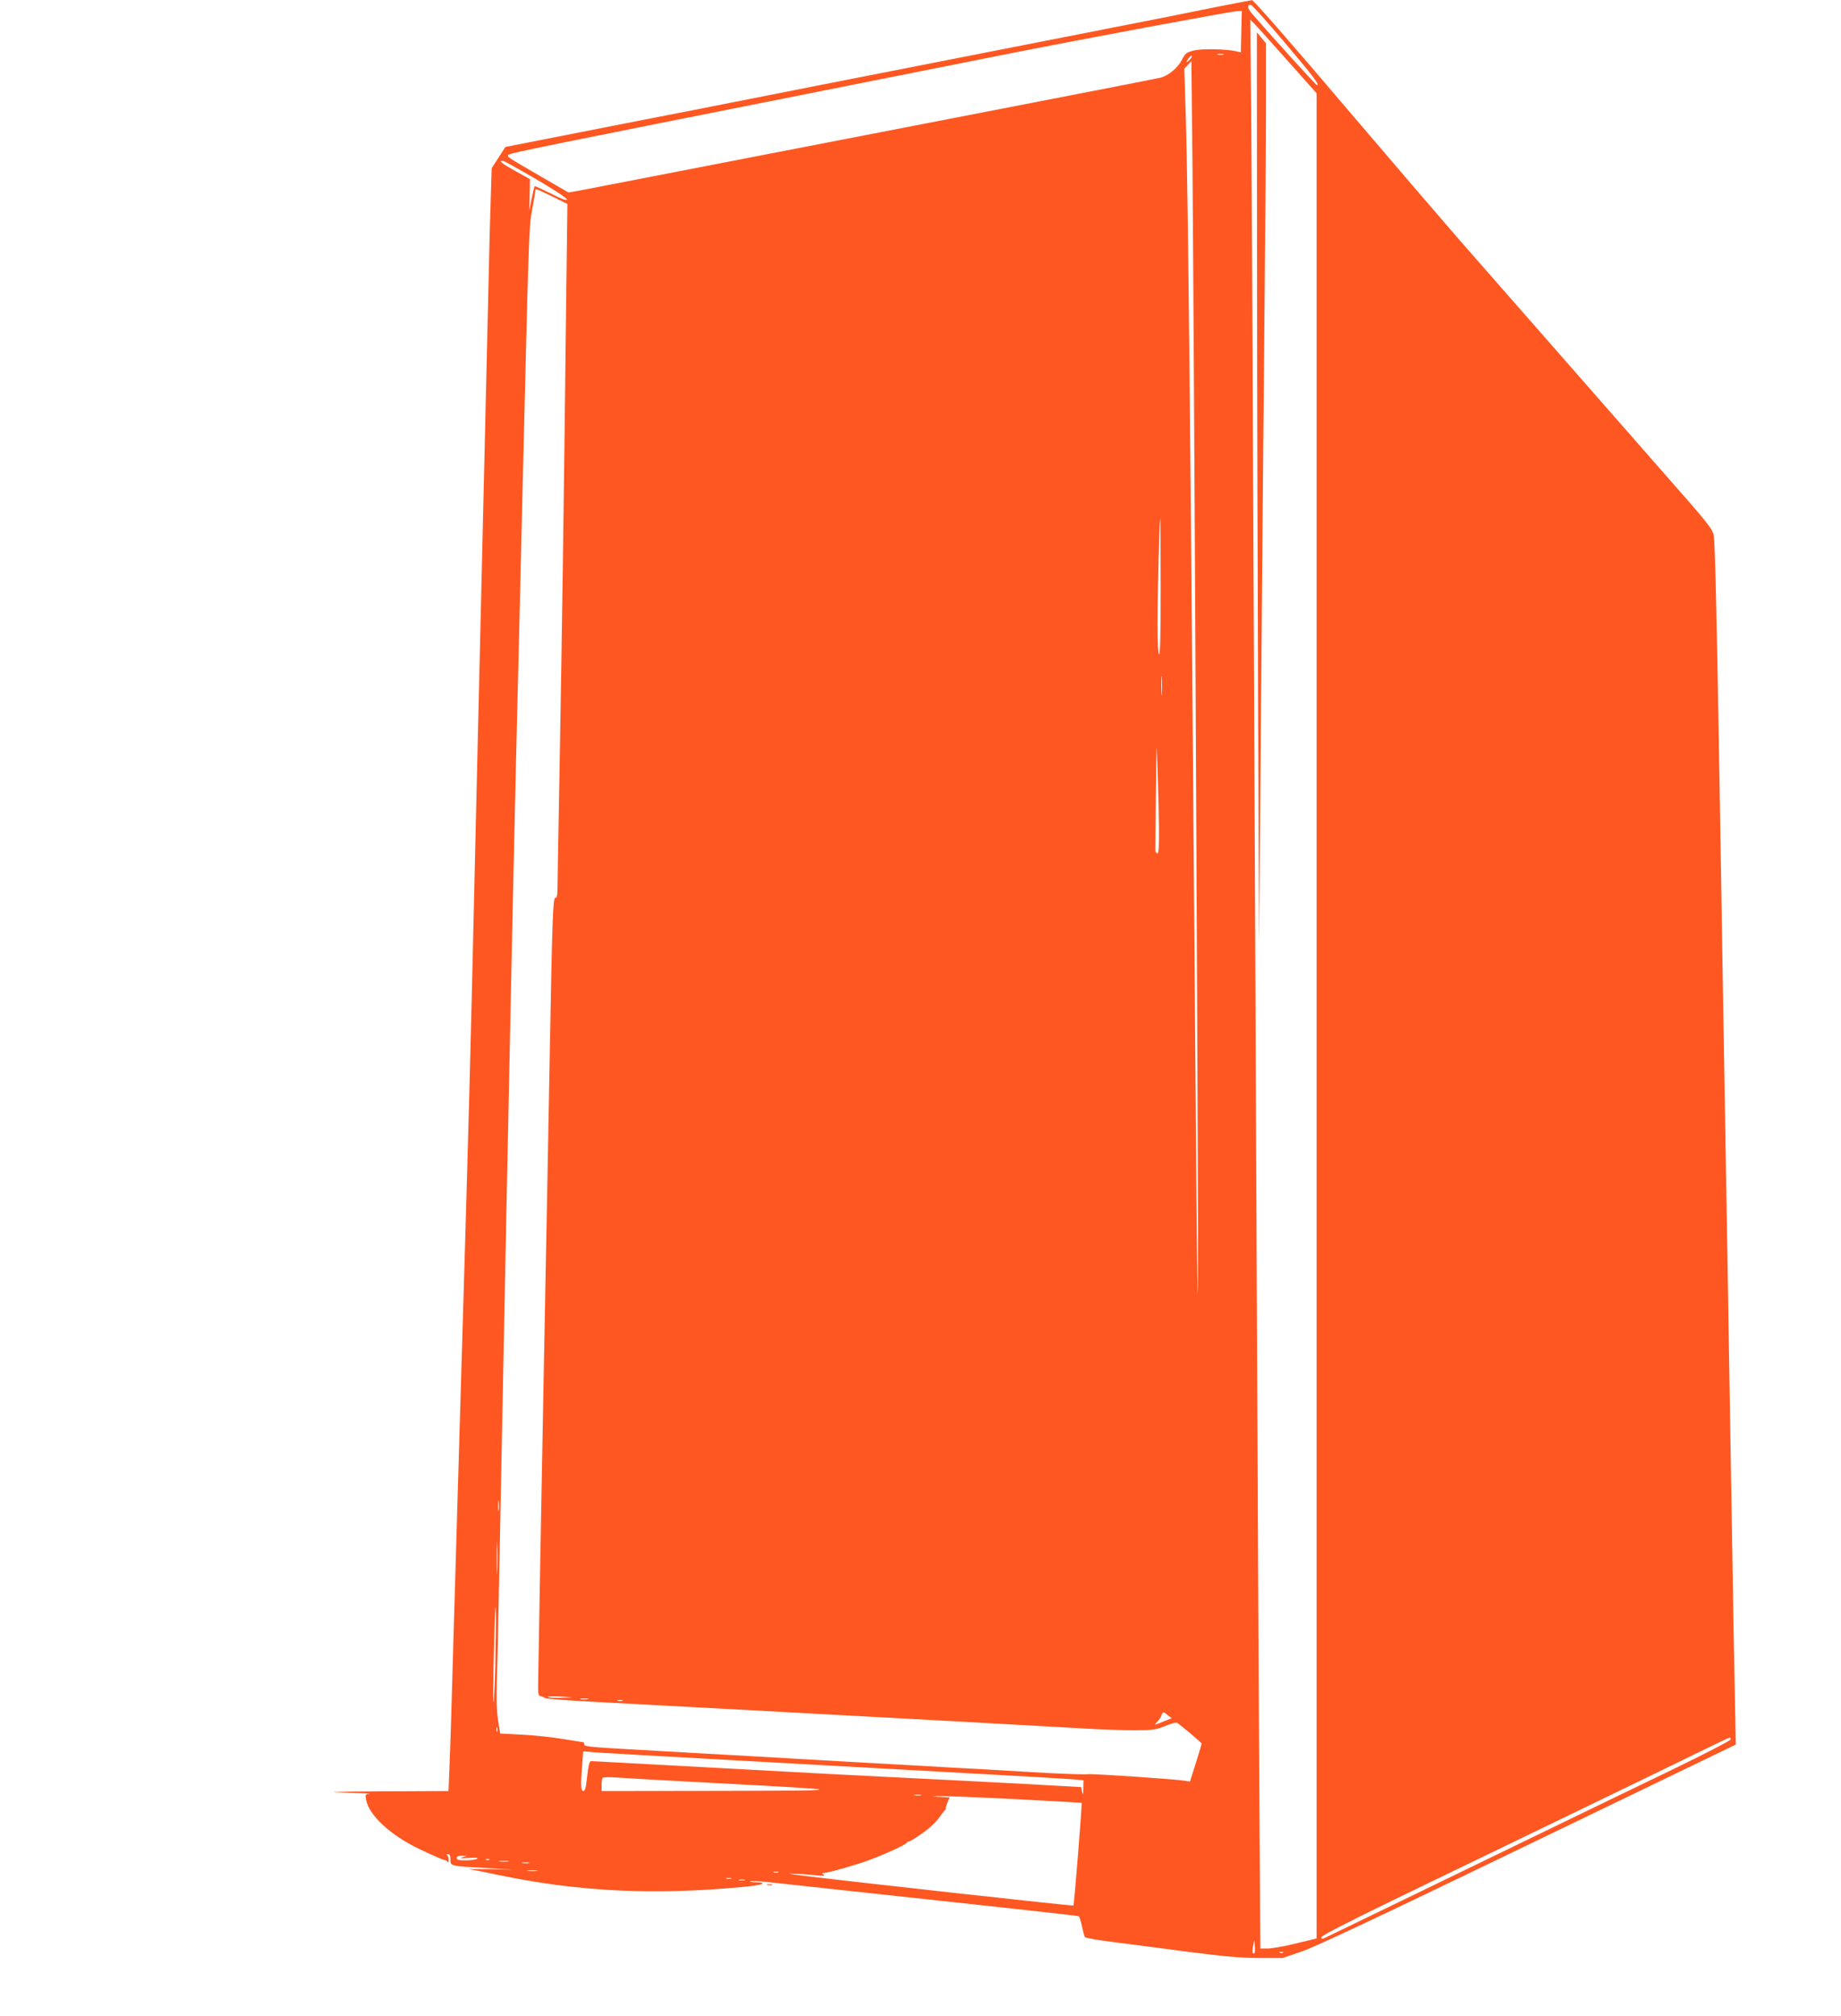<?xml version="1.0" standalone="no"?>
<!DOCTYPE svg PUBLIC "-//W3C//DTD SVG 20010904//EN"
 "http://www.w3.org/TR/2001/REC-SVG-20010904/DTD/svg10.dtd">
<svg version="1.0" xmlns="http://www.w3.org/2000/svg"
 width="1169pt" height="1280pt" viewBox="0 0 1169 1280"
 preserveAspectRatio="xMidYMid meet">
<g transform="translate(0,1280) scale(0.1,-0.1)"
fill="#ff5722" stroke="none">
<path d="M7715 12754 c-121 -25 -332 -67 -470 -94 -1038 -204 -1413 -277
-1635 -321 -249 -49 -546 -107 -1162 -229 -167 -32 -418 -82 -558 -109 -140
-28 -351 -69 -468 -92 l-213 -42 -43 -67 -44 -68 -6 -193 c-4 -107 -11 -387
-16 -624 -6 -236 -19 -811 -30 -1277 -11 -467 -29 -1229 -40 -1695 -35 -1515
-40 -1703 -50 -2088 -11 -416 -29 -1035 -60 -2075 -11 -371 -29 -983 -40
-1360 -10 -377 -22 -754 -26 -838 l-6 -152 -422 -2 c-316 -2 -375 -4 -236 -8
102 -3 172 -7 156 -8 -27 -2 -28 -4 -21 -39 18 -97 155 -224 335 -310 97 -46
159 -73 169 -73 5 0 12 -6 14 -12 3 -7 6 -1 6 14 1 14 -5 29 -11 31 -8 3 -6 6
5 6 13 1 17 -7 17 -34 0 -42 -2 -41 230 -54 l165 -10 -155 3 c-85 1 -139 1
-120 -1 19 -2 96 -17 170 -33 518 -109 992 -133 1567 -79 129 12 168 28 75 30
-26 1 -38 4 -27 6 11 3 65 0 120 -6 55 -6 163 -18 240 -26 1196 -129 1719
-186 1725 -190 4 -2 13 -31 20 -63 7 -33 15 -64 19 -69 3 -6 85 -20 181 -32
96 -12 311 -40 476 -62 236 -30 335 -39 450 -39 l149 0 125 43 c89 31 500 225
1438 678 l1314 634 -6 310 c-4 171 -11 578 -16 905 -6 327 -14 865 -20 1195
-5 330 -14 875 -20 1210 -6 336 -15 871 -20 1190 -5 319 -14 868 -20 1220 -19
1148 -30 1599 -38 1645 -7 41 -36 78 -298 375 -352 401 -1072 1222 -1325 1511
-101 116 -434 504 -739 862 -312 368 -561 652 -570 651 -8 -1 -114 -21 -235
-45z m440 -221 c186 -219 226 -273 207 -273 -6 0 -262 281 -411 452 -31 36
-34 59 -8 57 7 0 102 -106 212 -236z m-273 66 l-3 -131 -27 6 c-64 15 -215 18
-269 6 -50 -13 -56 -17 -79 -61 -25 -50 -86 -100 -135 -112 -15 -4 -398 -79
-853 -167 -834 -162 -2350 -456 -2636 -511 -85 -17 -181 -35 -213 -41 l-57
-10 -178 103 c-217 126 -212 122 -204 136 7 11 231 56 2022 412 388 77 901
179 1140 227 509 101 1422 271 1465 273 l30 1 -3 -131z m297 -188 l181 -203 0
-5857 0 -5857 -132 -32 c-73 -18 -154 -32 -179 -32 l-46 0 -7 1088 c-7 1150
-19 3758 -36 7587 -5 1276 -12 2601 -15 2945 l-6 625 30 -30 c16 -16 110 -122
210 -234z m-411 42 c-10 -2 -26 -2 -35 0 -10 3 -2 5 17 5 19 0 27 -2 18 -5z
m-217 -36 c-13 -12 -20 -15 -16 -7 14 26 28 41 33 35 3 -3 -5 -16 -17 -28z
m38 -3427 c17 -3287 21 -4416 17 -4405 -3 6 -10 636 -15 1400 -32 4137 -47
5583 -61 6060 l-10 319 23 24 22 24 7 -659 c3 -362 11 -1605 17 -2763z m-4187
2674 c110 -64 198 -122 198 -130 0 -10 -31 1 -101 37 -56 27 -102 49 -104 47
-2 -2 -10 -37 -19 -78 l-15 -75 2 99 2 99 -92 51 c-87 48 -109 66 -81 66 6 0
100 -52 210 -116z m104 -111 l97 -48 -7 -540 c-16 -1395 -28 -2204 -41 -2940
-8 -440 -15 -828 -15 -862 0 -47 -4 -63 -14 -63 -15 0 -20 -140 -36 -1035 -9
-503 -14 -757 -40 -2120 -5 -286 -14 -772 -20 -1080 -5 -308 -11 -621 -12
-695 -3 -128 -2 -135 17 -138 11 -3 22 -8 25 -12 3 -4 145 -15 315 -24 171 -9
558 -30 860 -46 1150 -62 2047 -111 2230 -122 105 -7 253 -12 330 -12 129 0
145 3 204 27 35 15 69 24 75 20 24 -15 156 -126 156 -132 0 -3 -16 -59 -37
-124 l-37 -117 -30 5 c-70 11 -591 46 -615 42 -14 -3 -136 1 -271 8 -135 8
-328 19 -430 25 -102 5 -264 14 -360 20 -96 5 -258 14 -360 20 -102 6 -259 15
-350 20 -91 5 -248 14 -350 20 -102 6 -261 15 -355 20 -93 5 -251 14 -350 20
-343 19 -375 22 -375 36 0 8 -3 14 -7 14 -5 0 -64 10 -133 21 -69 11 -186 24
-260 27 l-134 7 -13 80 c-9 54 -11 135 -8 250 3 94 10 400 15 680 27 1398 64
3244 75 3735 3 135 10 450 15 700 6 250 15 644 20 875 6 231 22 884 35 1450
44 1807 43 1791 65 1911 11 59 20 111 20 116 0 12 3 11 106 -39z m3864 -2479
c0 -287 -3 -433 -10 -429 -6 4 -10 75 -10 179 0 203 12 686 17 686 1 0 3 -196
3 -436z m7 -676 c-2 -29 -3 -8 -3 47 0 55 1 79 3 53 2 -26 2 -71 0 -100z m-18
-851 c1 -131 -2 -168 -11 -164 -7 2 -13 13 -12 25 0 12 2 176 4 365 4 342 4
342 10 142 4 -110 8 -276 9 -368z m-4192 -4334 c-2 -16 -4 -3 -4 27 0 30 2 43
4 28 2 -16 2 -40 0 -55z m-10 -385 c-1 -46 -3 -9 -3 82 0 91 2 128 3 83 2 -46
2 -120 0 -165z m-12 -606 c-4 -128 -9 -231 -12 -229 -2 3 -1 162 4 353 5 200
9 298 11 229 2 -66 0 -225 -3 -353z m416 -200 c-41 -2 -78 1 -82 5 -4 4 29 6
74 3 l82 -5 -74 -3z m172 -9 c-13 -2 -33 -2 -45 0 -13 2 -3 4 22 4 25 0 35 -2
23 -4z m220 -10 c-7 -2 -21 -2 -30 0 -10 3 -4 5 12 5 17 0 24 -2 18 -5z m3463
-92 l24 -19 -43 -17 c-70 -29 -73 -29 -50 -7 12 12 24 30 28 42 8 25 11 25 41
1z m-4259 -103 c-3 -7 -5 -2 -5 12 0 14 2 19 5 13 2 -7 2 -19 0 -25z m7833
-50 c0 -7 -168 -94 -373 -193 -204 -98 -784 -379 -1287 -623 -503 -244 -921
-446 -927 -449 -7 -3 -13 1 -13 9 0 9 173 98 468 241 257 124 762 368 1122
542 360 174 732 354 825 400 94 46 173 84 178 84 4 1 7 -5 7 -11z m-6325 -133
c440 -24 1090 -60 1445 -80 355 -19 673 -38 708 -41 l62 -6 -1 -51 c-1 -42 -3
-46 -8 -22 l-6 30 -395 22 c-217 11 -552 29 -745 38 -192 9 -712 36 -1155 61
-442 24 -810 44 -816 44 -12 0 -18 -25 -30 -132 -4 -40 -11 -58 -20 -58 -16 0
-18 38 -7 168 l6 84 81 -7 c45 -3 441 -26 881 -50z m-115 -145 c866 -46 866
-47 28 -49 l-758 -1 0 38 c0 21 3 42 7 46 5 4 42 5 83 2 41 -3 329 -20 640
-36z m1298 -77 c-10 -2 -28 -2 -40 0 -13 2 -5 4 17 4 22 1 32 -1 23 -4z m587
-24 c237 -12 431 -23 433 -24 4 -4 -47 -647 -52 -652 -4 -4 -1343 144 -1696
187 -119 15 -134 18 -65 14 50 -2 113 -7 140 -10 37 -4 46 -3 35 5 -13 9 -12
11 4 11 23 0 214 54 286 82 110 41 233 98 238 110 2 4 8 8 14 8 9 0 83 48 122
80 31 25 60 56 76 80 8 12 21 29 28 36 7 8 11 14 8 14 -3 0 2 16 9 35 l15 34
-63 4 c-59 3 -59 3 -12 5 28 1 244 -7 480 -19z m-3500 -370 c-21 -6 -9 -7 40
-4 47 3 65 1 55 -5 -8 -5 -41 -10 -72 -10 -45 0 -58 3 -58 15 0 10 10 15 33
14 l32 -1 -30 -9z m172 -15 c-3 -3 -12 -4 -19 -1 -8 3 -5 6 6 6 11 1 17 -2 13
-5z m121 -11 c-16 -2 -40 -2 -55 0 -16 2 -3 4 27 4 30 0 43 -2 28 -4z m130
-10 c-10 -2 -28 -2 -40 0 -13 2 -5 4 17 4 22 1 32 -1 23 -4z m50 -50 c-16 -2
-40 -2 -55 0 -16 2 -3 4 27 4 30 0 43 -2 28 -4z m1535 -10 c-7 -2 -21 -2 -30
0 -10 3 -4 5 12 5 17 0 24 -2 18 -5z m-300 -40 c-7 -2 -21 -2 -30 0 -10 3 -4
5 12 5 17 0 24 -2 18 -5z m85 -10 c-10 -2 -26 -2 -35 0 -10 3 -2 5 17 5 19 0
27 -2 18 -5z m3238 -461 c-13 -12 -17 8 -9 44 l8 39 3 -39 c2 -21 1 -41 -2
-44z m181 2 c-3 -3 -12 -4 -19 -1 -8 3 -5 6 6 6 11 1 17 -2 13 -5z"/>
<path d="M7982 11120 c0 -811 4 -2114 7 -2895 l6 -1420 13 1590 c7 875 17
2000 22 2500 5 501 9 1072 9 1270 l0 360 -29 35 -29 35 1 -1475z"/>
<path d="M4873 833 c9 -2 23 -2 30 0 6 3 -1 5 -18 5 -16 0 -22 -2 -12 -5z"/>
</g>
</svg>
